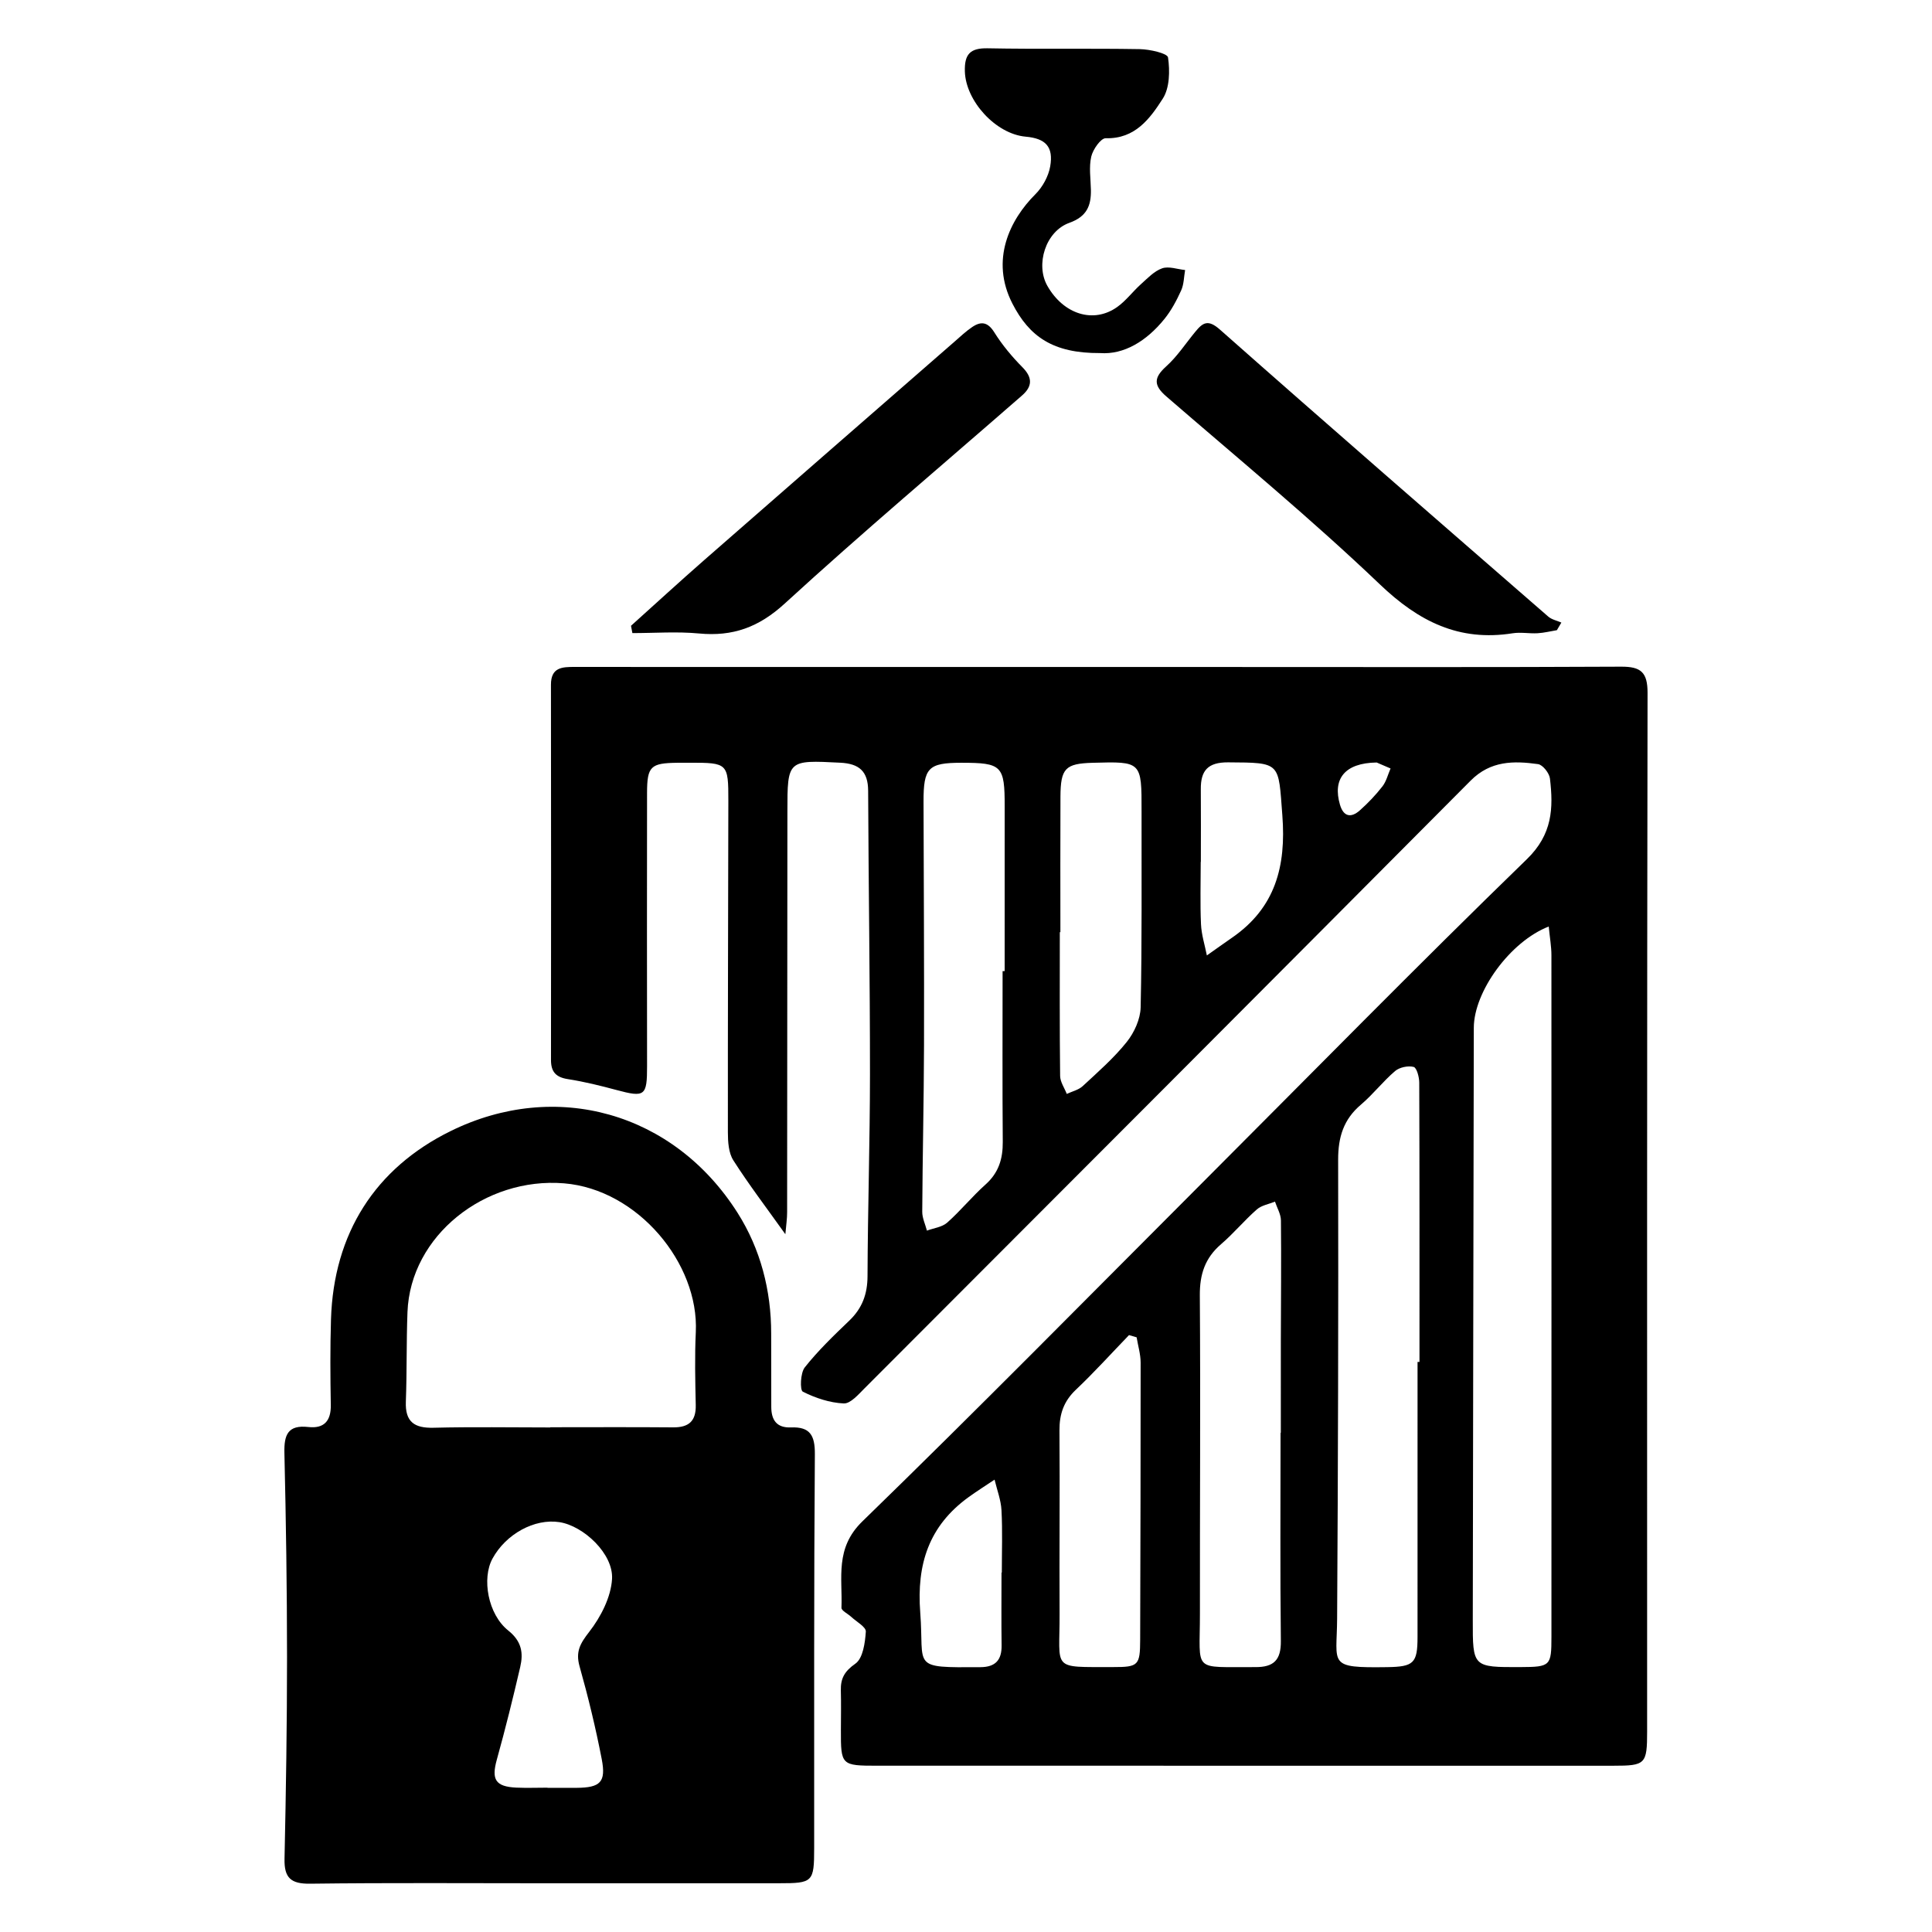 <?xml version="1.0" encoding="iso-8859-1"?>
<!-- Generator: Adobe Illustrator 24.0.2, SVG Export Plug-In . SVG Version: 6.00 Build 0)  -->
<svg version="1.1" id="&#x56FE;&#x5C42;_1" xmlns="http://www.w3.org/2000/svg" xmlns:xlink="http://www.w3.org/1999/xlink" x="0px"
	 y="0px" viewBox="0 0 100 100" style="enable-background:new 0 0 100 100;" xml:space="preserve">
<g>
	<path d="M40.65,63.883c-0.986-1.382-1.892-2.57-2.693-3.825c-0.246-0.386-0.281-0.956-0.282-1.442
		c-0.006-5.72,0.015-11.441,0.024-17.161c0.003-1.947-0.035-1.979-1.994-1.976c-0.216,0-0.432-0.001-0.648,0.002
		c-1.376,0.017-1.563,0.181-1.566,1.554c-0.009,4.713-0.003,9.427,0.001,14.14c0.002,1.557-0.111,1.638-1.583,1.243
		c-0.829-0.223-1.666-0.43-2.513-0.562c-0.617-0.096-0.877-0.372-0.877-0.987c0.006-6.476,0.007-12.953-0.002-19.429
		c-0.001-0.908,0.588-0.921,1.242-0.92c4.749,0.005,9.497,0.003,14.246,0.003c6.691,0,13.382,0.001,20.073,0.001
		c6.612,0,13.223,0.017,19.835-0.017c1.023-0.005,1.366,0.293,1.364,1.357c-0.031,17.918-0.023,35.836-0.022,53.754
		c0,1.695-0.083,1.777-1.75,1.776c-12.699-0.002-25.398-0.001-38.096-0.001c-1.865,0-1.889-0.025-1.884-1.844
		c0.002-0.684,0.015-1.368-0.003-2.051c-0.016-0.622,0.189-0.993,0.753-1.388c0.391-0.274,0.502-1.079,0.54-1.66
		c0.015-0.238-0.49-0.513-0.762-0.767c-0.171-0.159-0.504-0.316-0.499-0.464c0.059-1.552-0.349-3.081,1.08-4.47
		c5.932-5.764,11.736-11.662,17.583-17.514c5.594-5.598,11.134-11.252,16.813-16.763c1.327-1.288,1.377-2.636,1.195-4.177
		c-0.033-0.279-0.373-0.71-0.617-0.744c-1.254-0.175-2.456-0.183-3.486,0.853c-10.44,10.5-20.903,20.976-31.368,31.451
		c-0.321,0.321-0.734,0.804-1.084,0.787c-0.722-0.034-1.468-0.28-2.117-0.61c-0.154-0.078-0.127-0.967,0.102-1.256
		c0.689-0.869,1.498-1.648,2.302-2.418c0.67-0.641,0.943-1.373,0.946-2.305c0.013-3.485,0.126-6.971,0.127-10.456
		c0.001-4.889-0.075-9.779-0.095-14.668c-0.004-1.005-0.461-1.401-1.437-1.451c-2.732-0.139-2.741-0.15-2.742,2.533
		c-0.003,6.908-0.006,13.816-0.014,20.724C40.744,63.07,40.691,63.404,40.65,63.883z M80.162,47.956
		c-2.005,0.783-3.874,3.373-3.878,5.241c-0.022,10.213-0.035,20.426-0.053,30.64c-0.004,2.461-0.008,2.461,2.482,2.451
		c1.537-0.006,1.589-0.062,1.589-1.562c0.001-11.76,0.004-23.519-0.001-35.279C80.302,48.994,80.219,48.541,80.162,47.956z
		 M73.372,70.493c0.033,0,0.066,0,0.1,0c0-4.82,0.005-9.64-0.012-14.46c-0.001-0.285-0.131-0.769-0.29-0.809
		c-0.29-0.074-0.731,0.018-0.961,0.214c-0.627,0.534-1.138,1.205-1.766,1.737c-0.903,0.764-1.183,1.686-1.181,2.853
		c0.016,7.914-0.005,15.828-0.053,23.742c-0.014,2.4-0.515,2.565,2.588,2.521c1.375-0.02,1.573-0.202,1.574-1.552
		C73.374,79.99,73.372,75.241,73.372,70.493z M51.894,50.264c0.036,0,0.072,0,0.107,0c0-2.84-0.003-5.679,0.001-8.519
		c0.003-2.117-0.14-2.265-2.248-2.264c-1.71,0.001-1.957,0.26-1.952,2.025c0.011,4.197,0.036,8.393,0.025,12.59
		c-0.008,2.874-0.076,5.748-0.092,8.623c-0.002,0.325,0.158,0.652,0.243,0.978c0.354-0.132,0.784-0.179,1.048-0.413
		c0.697-0.618,1.29-1.354,1.985-1.974c0.678-0.606,0.899-1.325,0.892-2.204C51.879,56.158,51.894,53.211,51.894,50.264z
		 M66.281,74.162c0.005,0,0.01,0,0.014,0c0-1.58-0.003-3.161,0.001-4.742c0.004-2.083,0.027-4.167,0.005-6.25
		c-0.003-0.326-0.2-0.649-0.308-0.974c-0.317,0.13-0.696,0.19-0.939,0.404c-0.646,0.567-1.2,1.239-1.852,1.799
		c-0.831,0.714-1.107,1.559-1.099,2.653c0.039,5.495-0.001,10.991,0.005,16.487c0.003,3.071-0.432,2.729,2.869,2.75
		c0.95,0.006,1.332-0.362,1.32-1.352C66.255,81.346,66.281,77.754,66.281,74.162z M54.886,48.248c-0.01,0-0.02,0-0.03,0
		c0,2.481-0.013,4.961,0.016,7.442c0.004,0.312,0.224,0.621,0.344,0.931c0.278-0.131,0.609-0.204,0.824-0.403
		c0.79-0.732,1.612-1.45,2.28-2.286c0.39-0.487,0.707-1.185,0.72-1.795c0.073-3.378,0.041-6.758,0.047-10.138
		c0.004-2.588,0.005-2.588-2.534-2.517c-1.411,0.04-1.657,0.285-1.664,1.755C54.878,43.574,54.886,45.911,54.886,48.248z
		 M58.832,69.22c-0.131-0.039-0.263-0.077-0.394-0.116c-0.914,0.947-1.798,1.926-2.752,2.83c-0.629,0.596-0.854,1.264-0.848,2.109
		c0.024,3.163-0.01,6.327,0.006,9.49c0.015,2.952-0.476,2.746,2.778,2.754c1.303,0.003,1.389-0.088,1.393-1.421
		c0.012-4.781,0.028-9.562,0.024-14.343C59.037,70.089,58.903,69.655,58.832,69.22z M62.156,44.612c-0.002,0-0.005,0-0.007,0
		c0,1.075-0.034,2.151,0.014,3.224c0.024,0.542,0.198,1.078,0.304,1.617c0.435-0.307,0.868-0.617,1.306-0.92
		c2.241-1.548,2.803-3.692,2.601-6.33c-0.211-2.757-0.049-2.727-2.808-2.744c-1.05-0.006-1.421,0.428-1.412,1.391
		C62.164,42.104,62.156,43.358,62.156,44.612z M51.838,81.398c0.005,0,0.011,0,0.016,0c0-1.076,0.04-2.154-0.017-3.227
		c-0.028-0.533-0.233-1.057-0.358-1.585c-0.449,0.302-0.909,0.59-1.347,0.907c-2.046,1.482-2.693,3.459-2.5,5.972
		c0.219,2.86-0.538,2.853,3.123,2.827c0.77-0.006,1.099-0.37,1.088-1.129C51.825,83.908,51.838,82.653,51.838,81.398z
		 M71.257,39.467c-1.677,0.024-2.286,0.866-1.901,2.183c0.186,0.636,0.581,0.693,1.031,0.293c0.423-0.376,0.82-0.793,1.167-1.239
		c0.203-0.261,0.284-0.615,0.421-0.928C71.641,39.632,71.309,39.489,71.257,39.467z"/>
	<path d="M28.348,97.478c-4.099,0-8.198-0.03-12.297,0.022c-0.997,0.013-1.345-0.302-1.324-1.287
		c0.075-3.483,0.13-6.967,0.13-10.451c-0.001-3.521-0.054-7.042-0.136-10.562c-0.022-0.935,0.179-1.458,1.24-1.338
		c0.811,0.091,1.176-0.313,1.161-1.144c-0.026-1.474-0.035-2.95,0.01-4.423c0.136-4.463,2.297-7.829,6.183-9.746
		c5.451-2.689,11.559-0.988,14.867,4.236c1.178,1.86,1.737,4.001,1.734,6.245c-0.002,1.259,0.008,2.517,0.005,3.776
		c-0.002,0.69,0.275,1.107,1.019,1.077c0.984-0.039,1.245,0.406,1.237,1.388c-0.051,6.796-0.032,13.593-0.036,20.39
		c-0.001,1.758-0.066,1.817-1.821,1.816C36.33,97.476,32.339,97.477,28.348,97.478z M28.481,73.885c0-0.004,0-0.007,0-0.011
		c2.12,0,4.24-0.012,6.36,0.006c0.81,0.007,1.189-0.321,1.171-1.154c-0.027-1.258-0.057-2.519,0.003-3.774
		c0.172-3.559-3.008-7.39-6.82-7.703c-4.084-0.334-7.953,2.698-8.104,6.667c-0.058,1.544-0.027,3.091-0.084,4.635
		c-0.039,1.048,0.44,1.375,1.439,1.349C24.457,73.849,26.47,73.885,28.481,73.885z M28.34,92.53c0,0.003,0,0.006,0,0.009
		c0.503,0,1.006,0.003,1.509-0.001c1.221-0.01,1.527-0.292,1.297-1.483c-0.312-1.615-0.701-3.219-1.147-4.802
		c-0.216-0.768,0.031-1.187,0.502-1.793c0.596-0.768,1.121-1.788,1.178-2.729c0.079-1.305-1.477-2.753-2.722-2.945
		c-1.287-0.199-2.771,0.61-3.468,1.891c-0.555,1.019-0.241,2.874,0.819,3.72c0.701,0.559,0.785,1.167,0.618,1.888
		c-0.372,1.603-0.768,3.202-1.209,4.787c-0.288,1.035-0.079,1.403,1.007,1.455C27.261,92.551,27.801,92.53,28.34,92.53z"/>
	<path d="M80.584,32.618c-0.332,0.055-0.663,0.139-0.997,0.158c-0.429,0.025-0.872-0.064-1.291,0.002
		c-2.772,0.438-4.858-0.605-6.873-2.53c-3.547-3.387-7.342-6.516-11.054-9.728c-0.662-0.573-0.661-0.966-0.009-1.554
		c0.576-0.518,1.012-1.192,1.51-1.796c0.387-0.47,0.655-0.658,1.275-0.109c5.634,4.984,11.315,9.915,16.991,14.852
		c0.18,0.157,0.451,0.21,0.68,0.311C80.738,32.356,80.661,32.487,80.584,32.618z"/>
	<path d="M32.661,32.39c1.263-1.135,2.514-2.284,3.792-3.403c4.314-3.775,8.637-7.54,12.957-11.307
		c0.298-0.26,0.587-0.535,0.913-0.754c0.46-0.309,0.806-0.263,1.144,0.279c0.408,0.653,0.915,1.259,1.458,1.808
		c0.534,0.54,0.506,0.994-0.023,1.456c-4.103,3.582-8.271,7.094-12.286,10.772c-1.341,1.228-2.687,1.713-4.431,1.548
		c-1.142-0.108-2.302-0.02-3.453-0.02C32.708,32.643,32.685,32.516,32.661,32.39z"/>
	<path d="M56.939,18.275c-2.439,0.015-3.66-0.856-4.534-2.555c-1.165-2.264-0.135-4.349,1.188-5.668
		c0.371-0.37,0.674-0.922,0.764-1.434c0.18-1.025-0.236-1.452-1.268-1.544c-1.554-0.138-3.106-1.852-3.148-3.379
		c-0.024-0.879,0.264-1.213,1.178-1.195c2.624,0.051,5.25-0.002,7.875,0.043c0.515,0.009,1.432,0.215,1.463,0.431
		c0.101,0.696,0.086,1.576-0.273,2.134c-0.661,1.029-1.429,2.089-2.952,2.047c-0.252-0.007-0.664,0.58-0.749,0.951
		c-0.126,0.545-0.029,1.143-0.018,1.718c0.017,0.827-0.214,1.387-1.118,1.711c-1.232,0.442-1.758,2.162-1.138,3.257
		c0.837,1.478,2.39,1.972,3.618,1.098c0.459-0.327,0.808-0.806,1.233-1.186c0.341-0.305,0.684-0.674,1.095-0.816
		c0.344-0.119,0.787,0.049,1.186,0.089c-0.063,0.355-0.06,0.739-0.205,1.057c-0.235,0.518-0.51,1.038-0.867,1.478
		C59.343,17.656,58.177,18.366,56.939,18.275z"/>
</g>
</svg>
